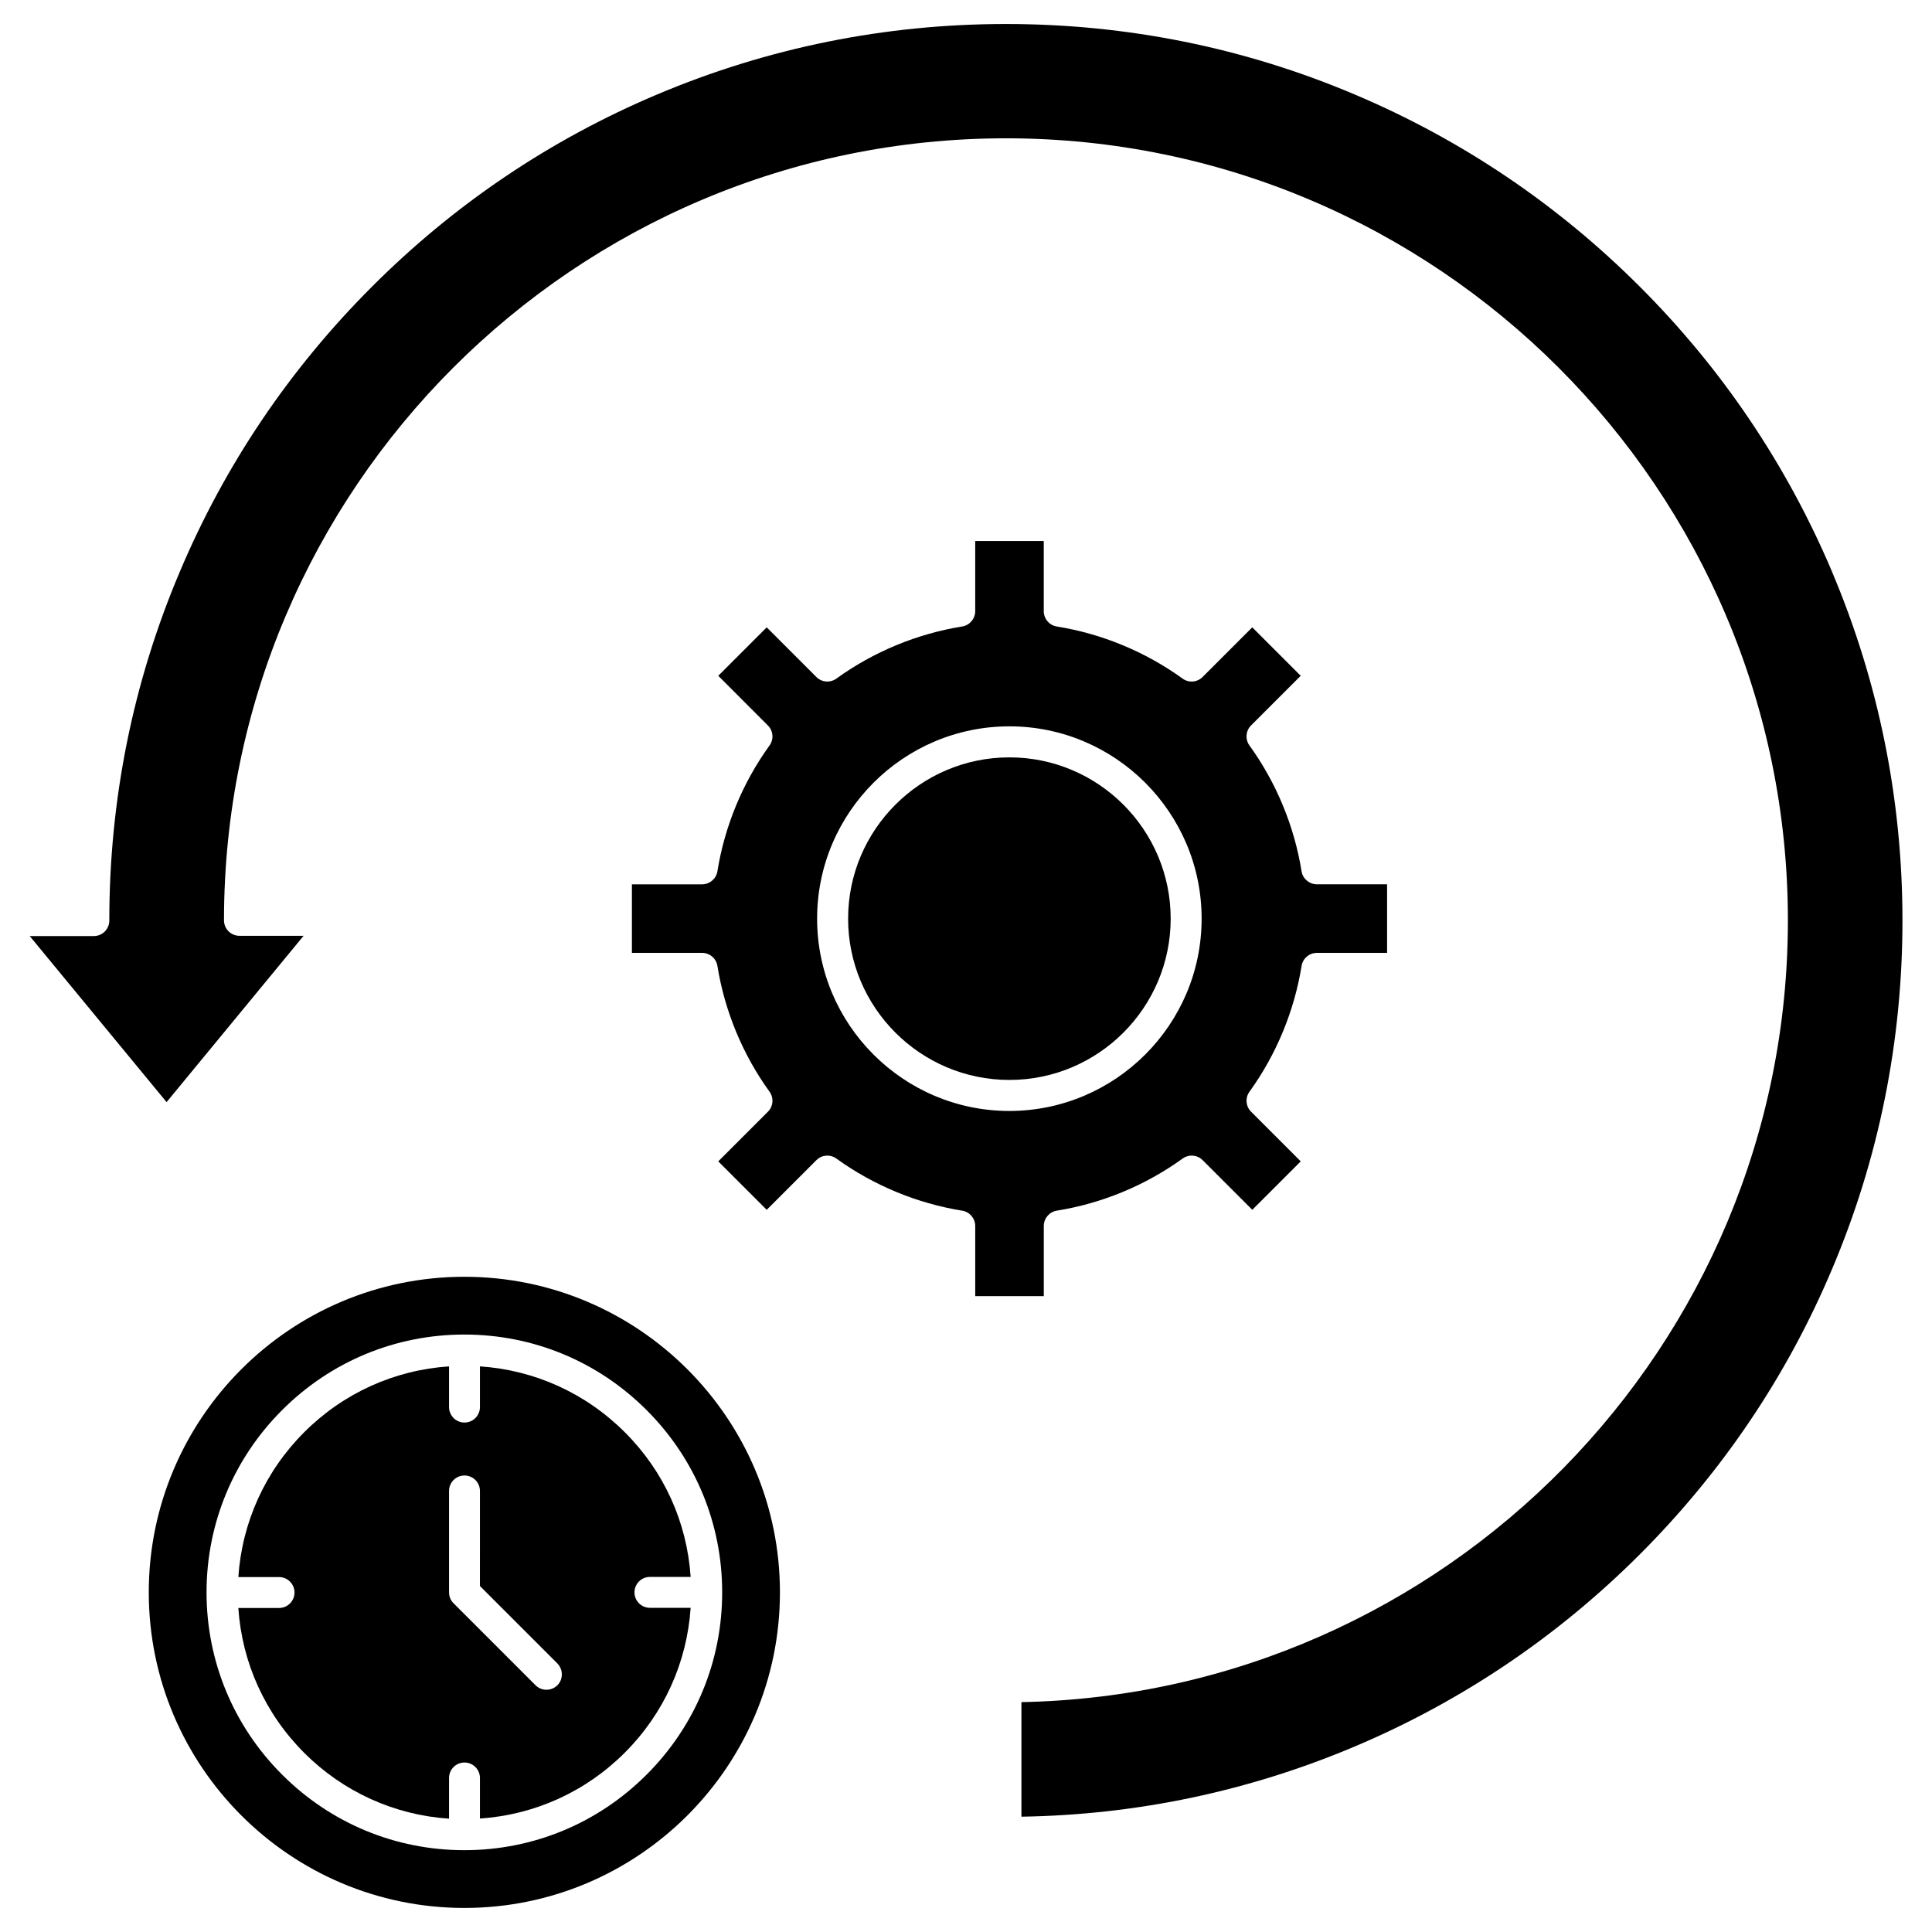 <?xml version="1.0" encoding="UTF-8"?>
<!-- Uploaded to: ICON Repo, www.svgrepo.com, Generator: ICON Repo Mixer Tools -->
<svg fill="#000000" width="800px" height="800px" version="1.1" viewBox="144 144 512 512" xmlns="http://www.w3.org/2000/svg">
 <g>
  <path d="m511.59 378.35v18.168h-18.594c-2.016 0-3.738 1.461-4.062 3.445-1.918 11.961-6.695 23.5-13.812 33.348-1.172 1.625-1.008 3.867 0.422 5.297l13.164 13.164-12.84 12.84-13.164-13.164c-1.43-1.43-3.672-1.594-5.297-0.422-9.848 7.117-21.387 11.895-33.348 13.812-1.984 0.324-3.445 2.047-3.445 4.062v18.594h-18.168l-0.004-18.59c0-2.016-1.461-3.738-3.445-4.062-11.961-1.918-23.5-6.695-33.348-13.812-1.625-1.172-3.867-1.008-5.297 0.422l-13.164 13.164-12.844-12.84 13.164-13.164c1.43-1.43 1.594-3.672 0.422-5.297-7.117-9.848-11.895-21.387-13.812-33.348-0.324-1.984-2.047-3.445-4.062-3.445h-18.594v-18.168h18.594c2.016 0 3.738-1.461 4.062-3.445 1.918-11.961 6.695-23.5 13.812-33.348 1.172-1.625 1.008-3.867-0.422-5.297l-13.164-13.172 12.84-12.84 13.164 13.164c1.43 1.43 3.672 1.594 5.297 0.422 9.848-7.117 21.387-11.895 33.348-13.812 1.984-0.324 3.445-2.047 3.445-4.062v-18.594h18.168v18.594c0 2.016 1.461 3.738 3.445 4.062 11.961 1.918 23.5 6.695 33.348 13.812 1.625 1.172 3.867 1.008 5.297-0.422l13.164-13.164 12.84 12.84-13.164 13.164c-1.43 1.43-1.594 3.672-0.422 5.297 7.117 9.848 11.895 21.387 13.812 33.348 0.324 1.984 2.047 3.445 4.062 3.445zm-49.148 9.102c0-28.082-22.852-50.965-50.934-50.965-28.082 0-50.965 22.852-50.965 50.965 0 28.082 22.852 50.965 50.965 50.965 28.086-0.031 50.934-22.883 50.934-50.965z"/>
  <path d="m411.5 344.71c23.566 0 42.742 19.176 42.742 42.742s-19.176 42.742-42.742 42.742-42.742-19.176-42.742-42.742 19.18-42.742 42.742-42.742z"/>
  <path d="m629.48 295.46c12.383 29.285 18.691 60.426 18.691 92.473s-6.273 63.188-18.691 92.473c-11.961 28.312-29.09 53.695-50.902 75.508-21.809 21.809-47.227 38.941-75.508 50.902-28.051 11.863-57.758 18.137-88.379 18.625v-30.359c112.37-2.211 203.12-94.293 203.12-207.18 0-114.25-92.961-207.25-207.21-207.25-114.28 0.004-207.24 92.965-207.24 207.25 0 2.273 1.852 4.094 4.094 4.094h17l-36.309 44.078-36.273-44.012h17c2.273 0 4.094-1.852 4.094-4.094 0-32.082 6.273-63.188 18.691-92.473 11.961-28.312 29.09-53.695 50.902-75.508 21.809-21.844 47.227-38.973 75.539-50.934 29.285-12.383 60.422-18.691 92.473-18.691 32.047 0 63.188 6.273 92.473 18.691 28.277 11.961 53.695 29.09 75.508 50.902 21.84 21.809 38.938 47.227 50.934 75.504z"/>
  <path d="m327.03 561.9h-10.793c-2.273 0-4.094 1.852-4.094 4.094 0 2.273 1.852 4.094 4.094 4.094h10.793c-0.977 14.496-7.086 28.02-17.453 38.387-10.367 10.367-23.891 16.48-38.387 17.453v-10.75c0-2.273-1.852-4.094-4.094-4.094-2.273 0-4.094 1.852-4.094 4.094v10.793c-14.496-0.977-28.02-7.086-38.387-17.453-10.367-10.367-16.48-23.891-17.453-38.387h10.793c2.273 0 4.094-1.852 4.094-4.094 0-2.273-1.852-4.094-4.094-4.094h-10.793c0.977-14.496 7.086-28.02 17.453-38.387 10.367-10.367 23.891-16.48 38.387-17.453v10.793c0 2.273 1.852 4.094 4.094 4.094 2.273 0 4.094-1.852 4.094-4.094v-10.793c14.496 0.977 28.02 7.086 38.387 17.453 10.367 10.328 16.477 23.816 17.453 38.344zm-35.332 28.734c1.594-1.594 1.594-4.191 0-5.816l-20.512-20.512 0.004-25.191c0-2.273-1.852-4.094-4.094-4.094-2.273 0-4.094 1.852-4.094 4.094v26.879c0 1.074 0.422 2.144 1.203 2.894l21.711 21.711c0.812 0.812 1.852 1.203 2.894 1.203 1.035 0.004 2.074-0.387 2.887-1.168z"/>
  <path d="m267.06 482.36c46.121 0 83.633 37.508 83.633 83.633 0 46.121-37.512 83.633-83.633 83.633s-83.633-37.508-83.633-83.633 37.508-83.633 83.633-83.633zm68.324 83.633c0-18.234-7.117-35.398-20.023-48.301-12.902-12.902-30.066-20.023-48.301-20.023s-35.398 7.117-48.301 20.023c-12.902 12.902-20.023 30.066-20.023 48.301s7.117 35.398 20.023 48.301c12.902 12.902 30.066 20.023 48.301 20.023s35.398-7.117 48.301-20.023 20.023-30.035 20.023-48.301z"/>
 </g>
</svg>